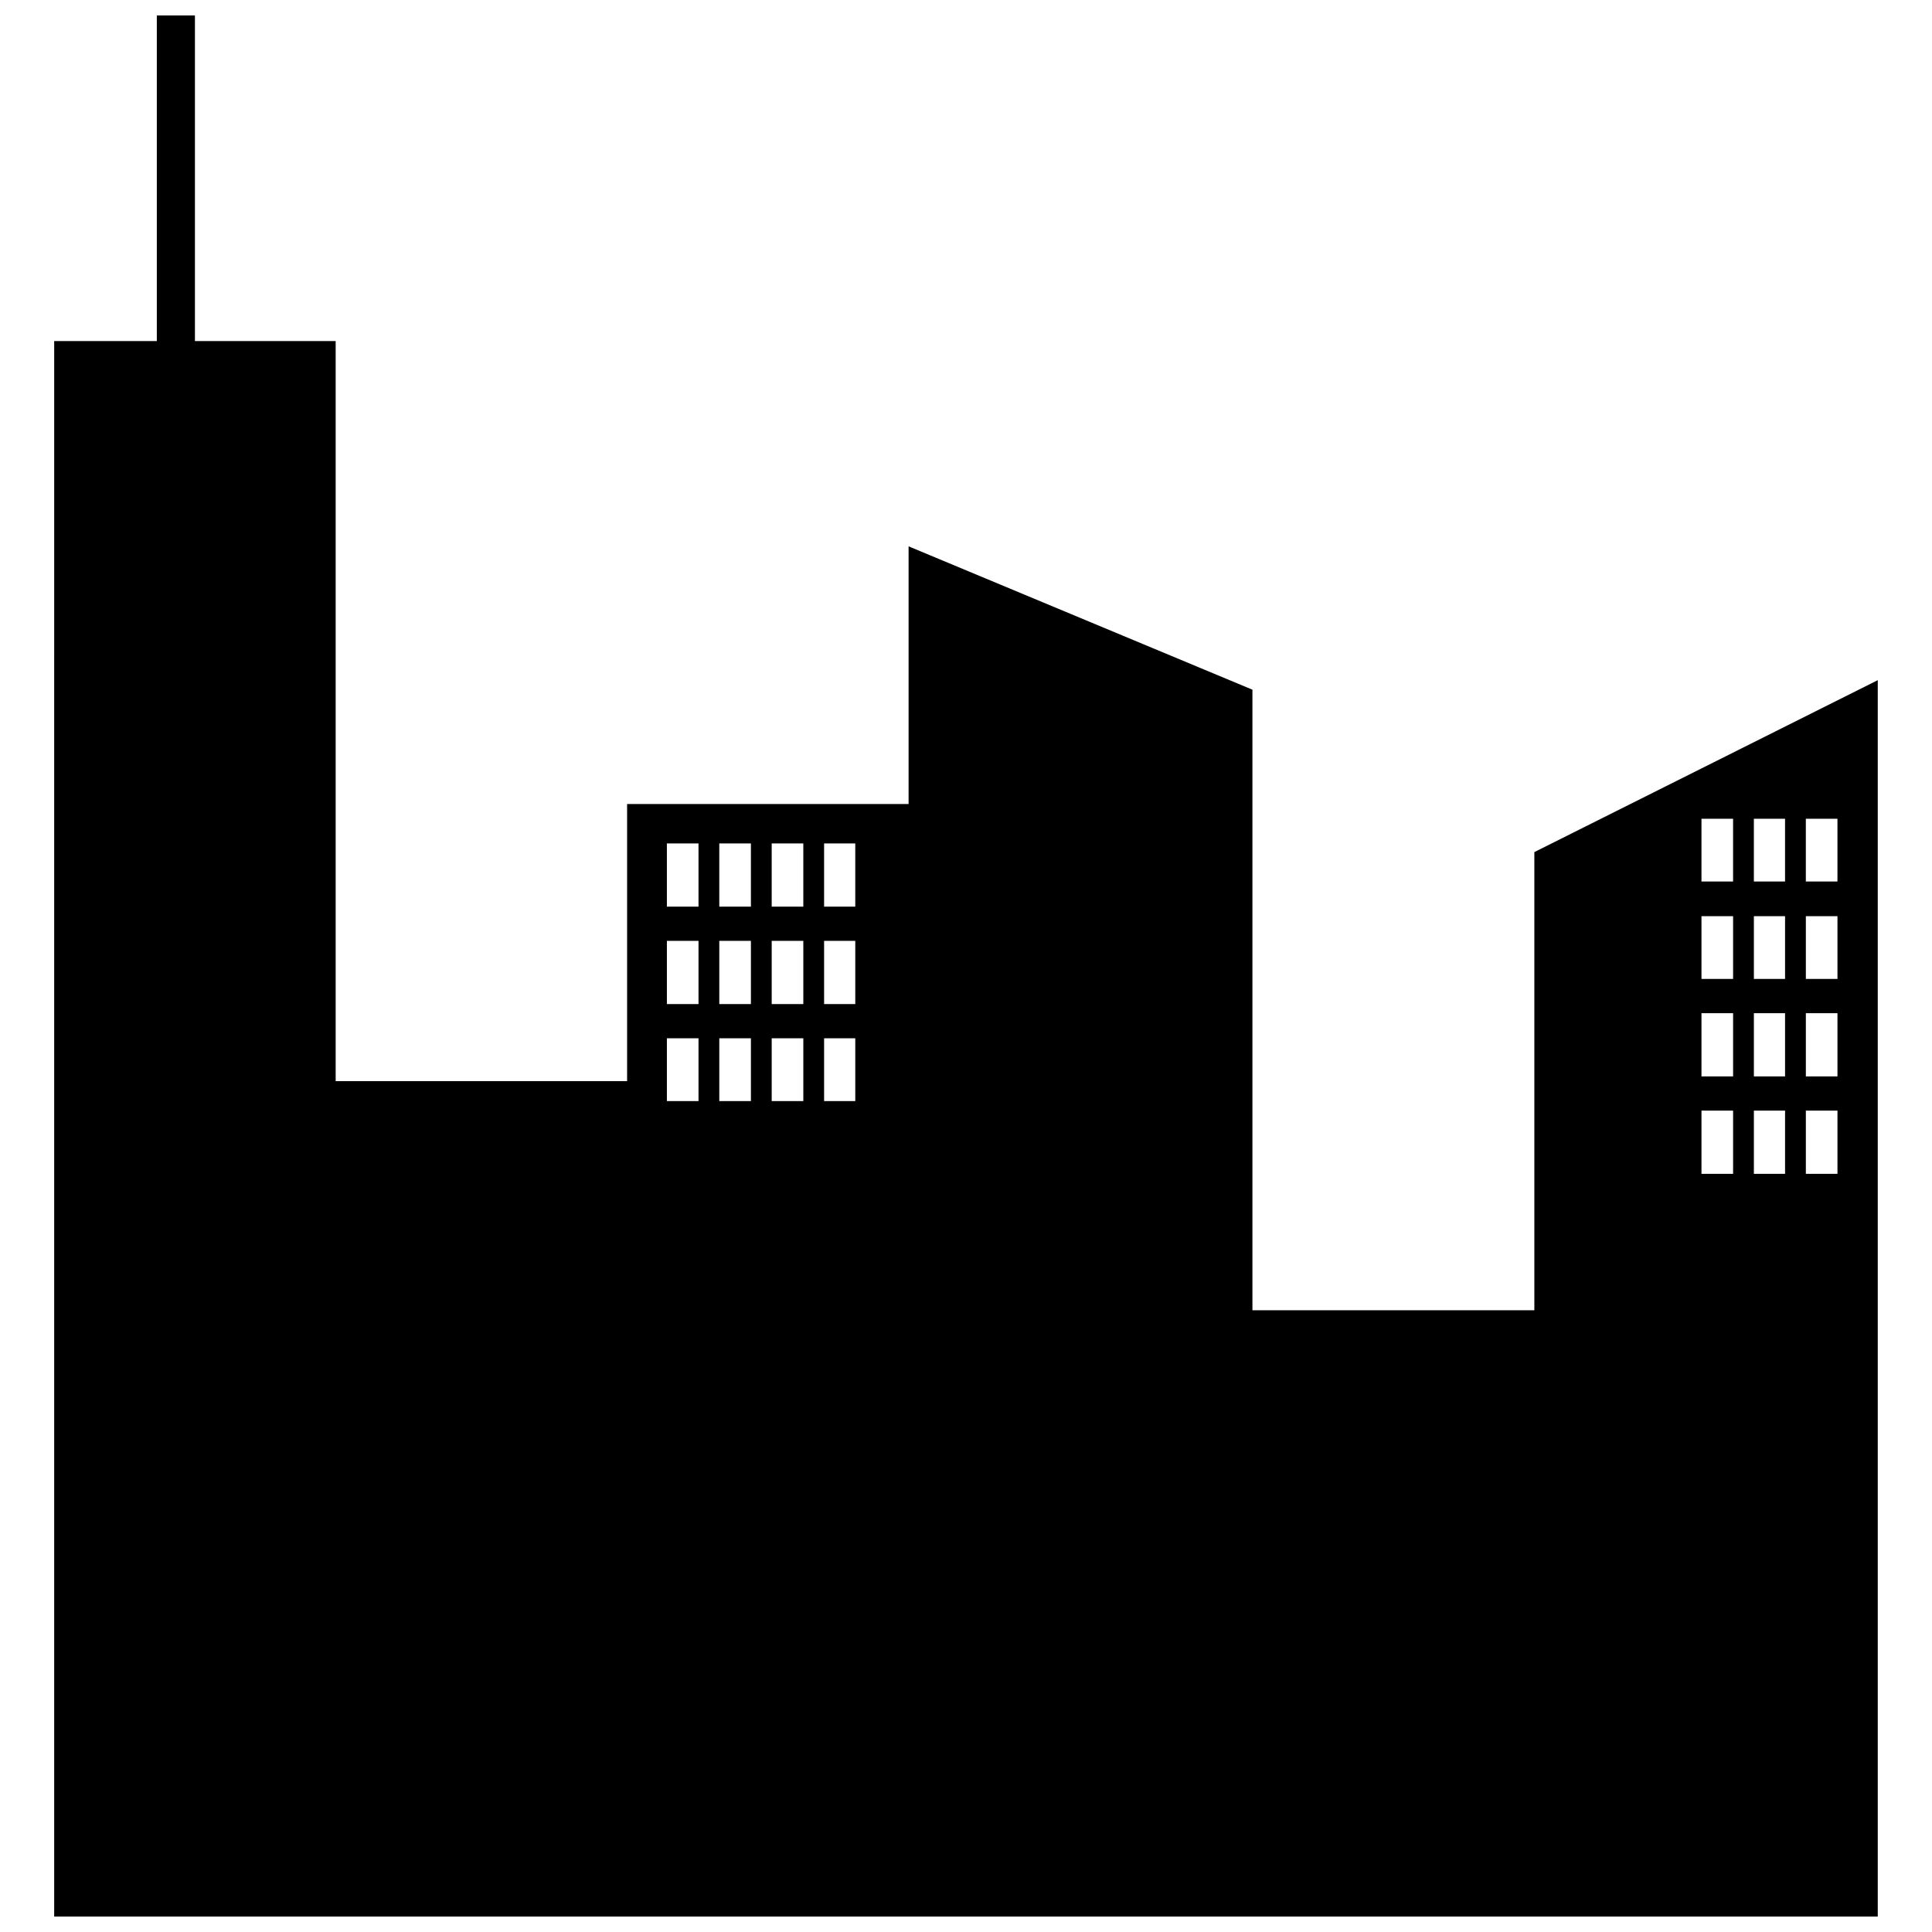 <?xml version="1.0" encoding="UTF-8"?>
<!-- Uploaded to: ICON Repo, www.iconrepo.com, Generator: ICON Repo Mixer Tools -->
<svg width="800px" height="800px" version="1.1" viewBox="144 144 512 512" xmlns="http://www.w3.org/2000/svg">
 <defs>
  <clipPath id="a">
   <path d="m158 148.09h484v503.81h-484z"/>
  </clipPath>
 </defs>
 <g clip-path="url(#a)">
  <path d="m158.36 234.39h27.199v-86.301h10.098v86.301h37.297v196.13h77.234v-73.449h74.598v-68.285l91.121 37.988v164.46h74.711v-121.42l91.008-45.562v327.65h-483.27zm464.21 203.93h8.379v16.754h-8.379zm0-25.82h8.379v16.754h-8.379zm0-25.707h8.379v16.641h-8.379zm-13.773 51.527h8.262v16.754h-8.262zm0-25.82h8.262v16.754h-8.262zm0-25.707h8.262v16.641h-8.262zm-13.887 51.527h8.379v16.754h-8.379zm0-25.82h8.379v16.754h-8.379zm0-25.707h8.379v16.641h-8.379zm27.656-25.82h8.379v16.641h-8.379zm-13.773 0h8.262v16.641h-8.262zm-13.887 0h8.379v16.641h-8.379zm-232.51 58.184h8.262v16.641h-8.262zm0-25.82h8.262v16.754h-8.262zm-13.887 25.82h8.379v16.641h-8.379zm0-25.82h8.379v16.754h-8.379zm-13.887 25.82h8.379v16.641h-8.379zm0-25.82h8.379v16.754h-8.379zm-13.887 25.82h8.379v16.641h-8.379zm0-25.82h8.379v16.754h-8.379zm41.66-25.82h8.262v16.754h-8.262zm-13.887 0h8.379v16.754h-8.379zm-13.887 0h8.379v16.754h-8.379zm-13.887 0h8.379v16.754h-8.379z" fill-rule="evenodd"/>
 </g>
</svg>